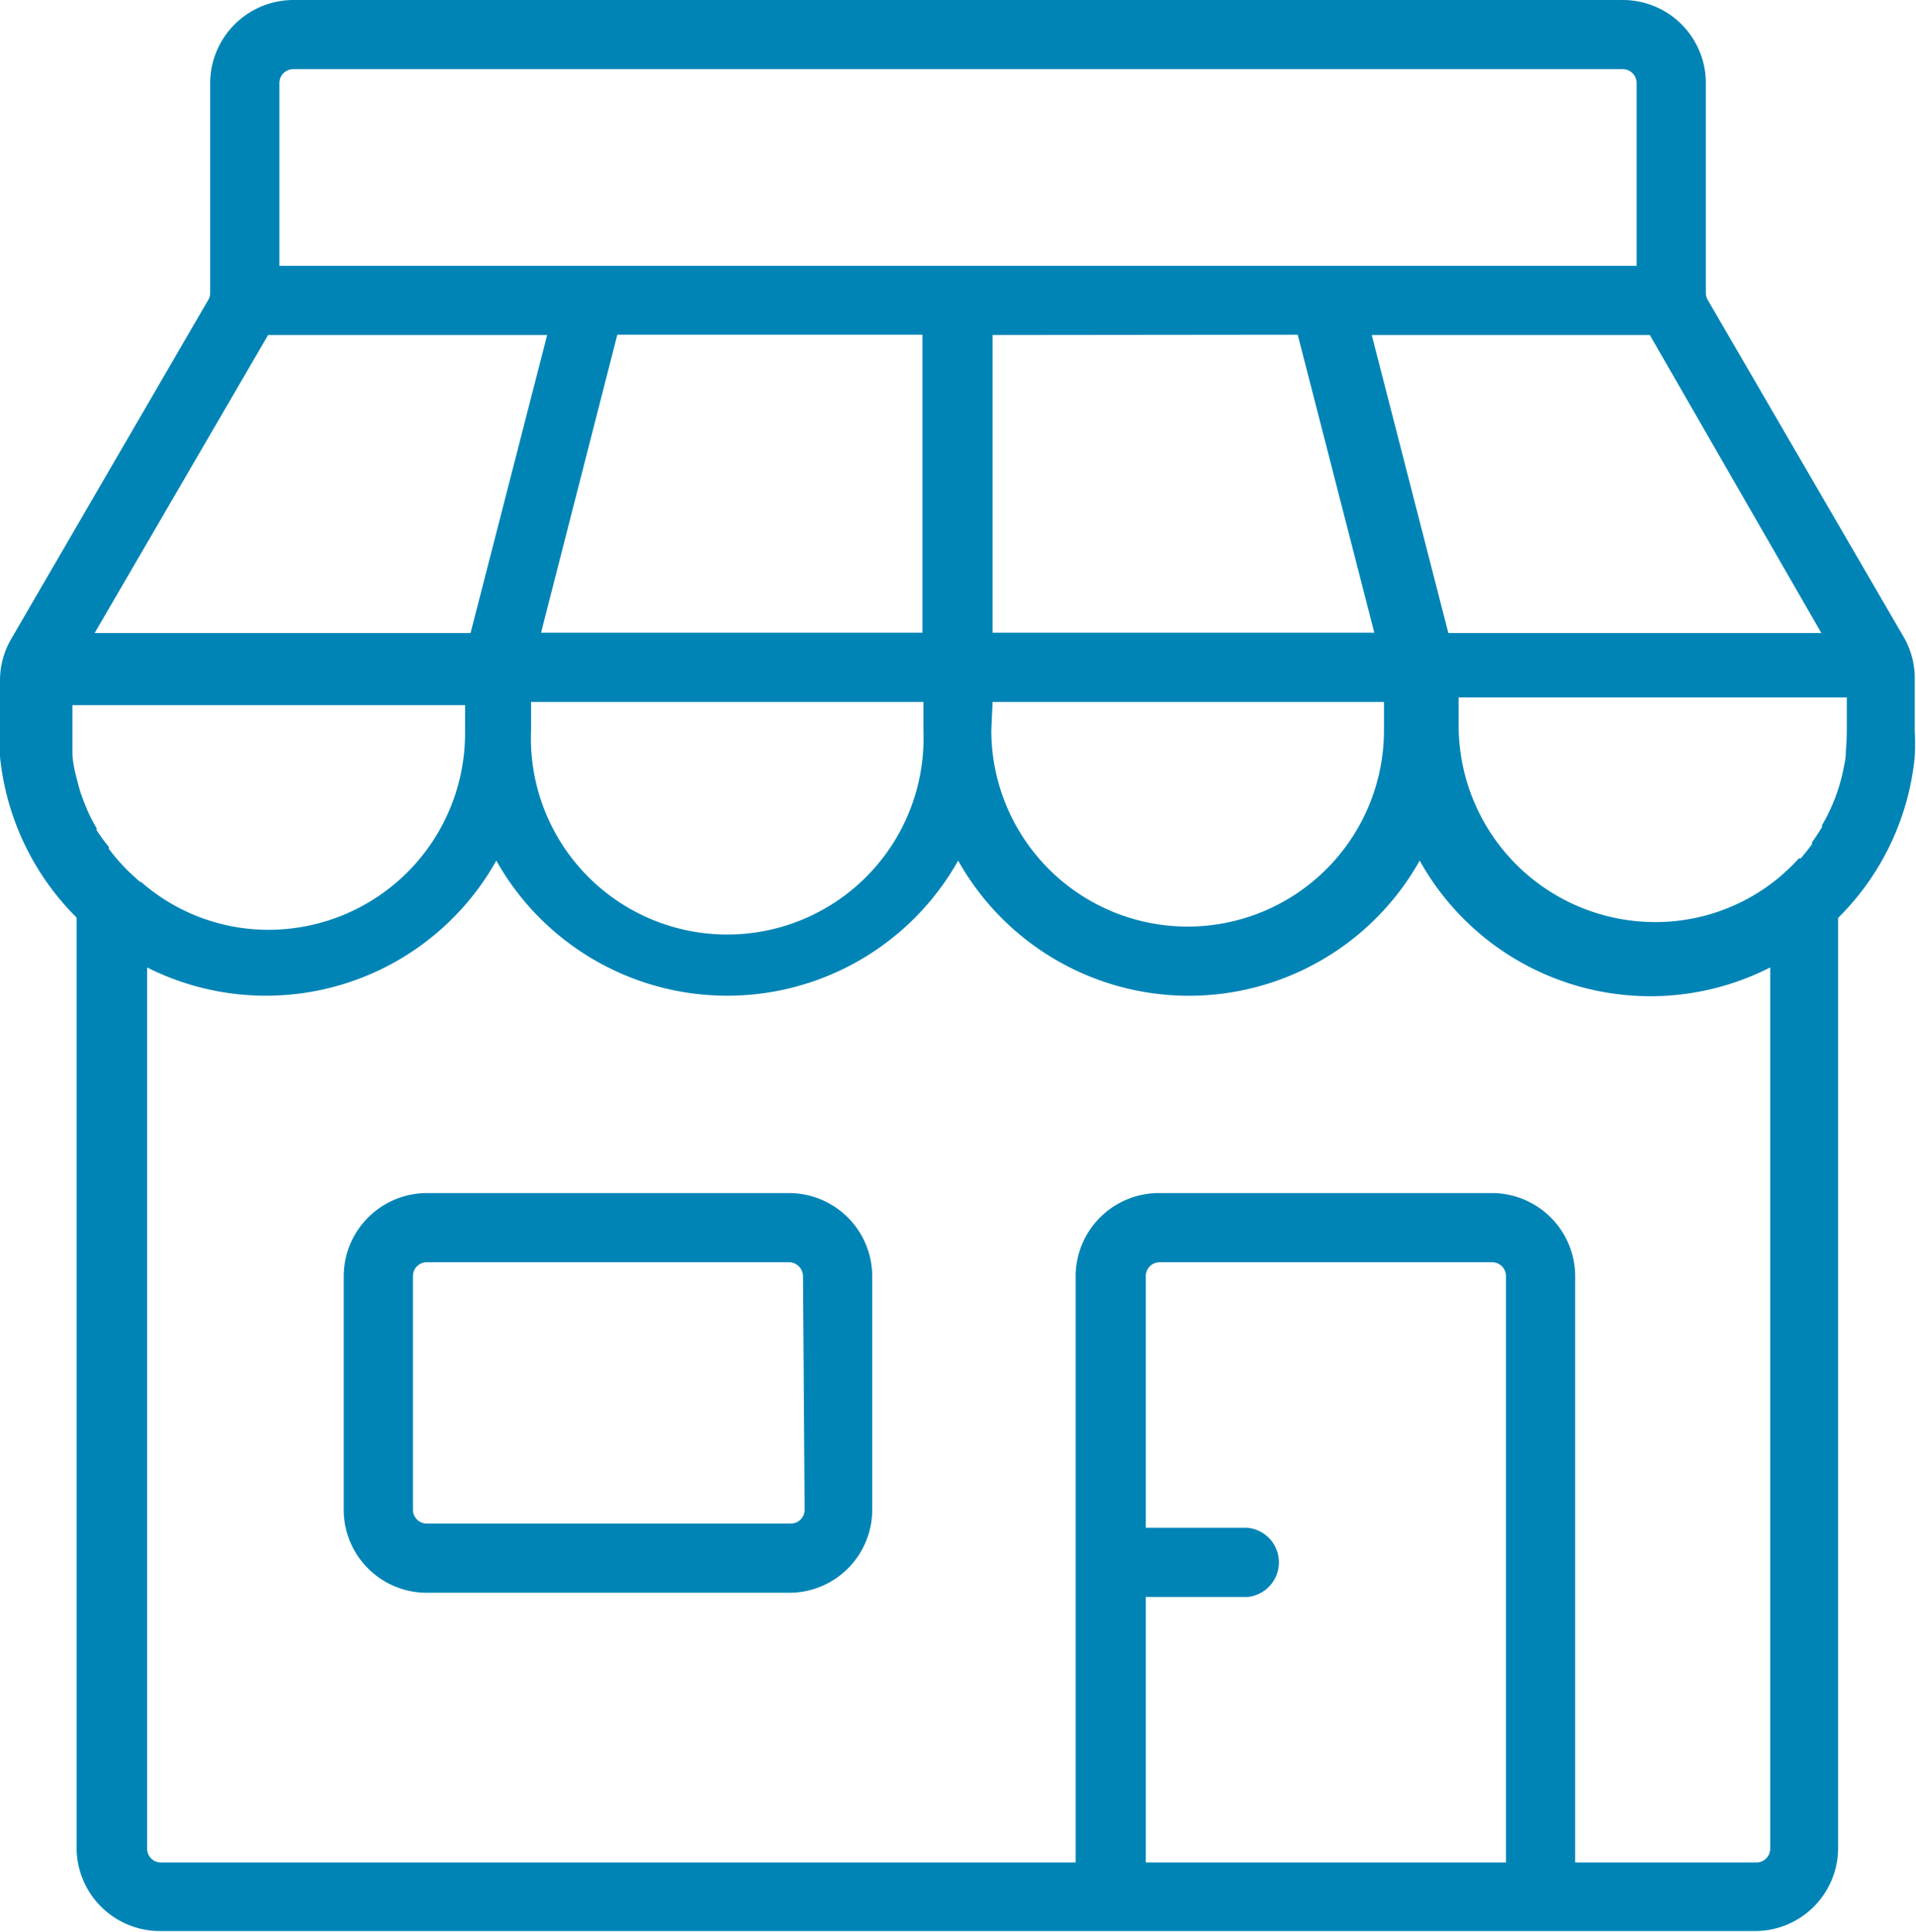 <svg xmlns="http://www.w3.org/2000/svg" viewBox="0 0 59.53 60.02"><defs><style>.cls-1{fill:#0084b6;}</style></defs><g id="Camada_2" data-name="Camada 2"><g id="Camada_1-2" data-name="Camada 1"><path class="cls-1" d="M59.18,19.85,53.06,9.32A.43.43,0,0,1,53,9.1V2.58A2.58,2.58,0,0,0,50.42,0H9.11A2.59,2.59,0,0,0,6.53,2.58V9.1a.4.4,0,0,1-.06.22L.35,19.85A2.56,2.56,0,0,0,0,21.15v1.54a7.5,7.5,0,0,0,0,.82,8.21,8.21,0,0,0,2.38,5V57.44A2.59,2.59,0,0,0,5,60H54.53a2.58,2.58,0,0,0,2.58-2.58V28.52a8.16,8.16,0,0,0,2.38-5,7.5,7.5,0,0,0,0-.82V21.15A2.56,2.56,0,0,0,59.18,19.85Zm-1.83,3.48s0,0,0,.05c0,.2-.05.39-.09.59v0a5.69,5.69,0,0,1-.16.59v0a5.42,5.42,0,0,1-.22.56l0,0a5.12,5.12,0,0,1-.27.52l0,.06c-.1.16-.2.32-.31.47l0,.06c-.11.15-.23.3-.35.44l-.06,0a4,4,0,0,1-.41.41l-.12.11-.08.07a6,6,0,0,1-3.86,1.39,6.11,6.11,0,0,1-6.1-6.1v-.88H57.38v.88C57.38,22.9,57.37,23.12,57.35,23.33Zm-53,4.07-.08-.07-.12-.11a5.29,5.29,0,0,1-.41-.41l0,0a4.94,4.94,0,0,1-.36-.44l0-.06A4.87,4.87,0,0,1,3,25.79l0-.06a5.12,5.12,0,0,1-.27-.52l0,0c-.08-.18-.15-.37-.22-.56v0c-.06-.19-.11-.39-.16-.59v0a4,4,0,0,1-.1-.59.09.09,0,0,0,0-.05c0-.21,0-.43,0-.64v-.87h12.2v.88a6.11,6.11,0,0,1-6.1,6.1A6,6,0,0,1,4.38,27.4Zm24.31-17v9.26H16.81l2.37-9.26Zm11.66,0,2.38,9.26H30.84V10.41ZM16.5,21.81H28.69v.88a6.1,6.1,0,1,1-12.19,0Zm14.34,0H43v.88a6.1,6.1,0,0,1-12.2,0Zm25.75-2.14H45l-2.38-9.26h8.64ZM9.11,2.15H50.42a.43.43,0,0,1,.43.43V8.26H8.68V2.58A.43.43,0,0,1,9.11,2.15Zm-.78,8.26H17l-2.38,9.26H2.94ZM35.6,57.87V49.62h3.16a1.08,1.08,0,0,0,0-2.15H35.6V39.65a.43.43,0,0,1,.43-.43H46.36a.43.43,0,0,1,.43.43V57.87ZM55,57.44a.43.43,0,0,1-.43.43H48.94V39.65a2.59,2.59,0,0,0-2.58-2.58H36a2.59,2.59,0,0,0-2.58,2.58V57.87H5a.43.43,0,0,1-.43-.43V30.06a8.2,8.2,0,0,0,10.85-3.32,8.23,8.23,0,0,0,14.35,0,8.22,8.22,0,0,0,14.34,0A8.2,8.2,0,0,0,55,30.06Z"/><path class="cls-1" d="M24.52,37.07H13.26a2.59,2.59,0,0,0-2.58,2.58v7.26a2.58,2.58,0,0,0,2.58,2.58H24.52a2.58,2.58,0,0,0,2.58-2.58V39.65A2.59,2.59,0,0,0,24.52,37.07ZM25,46.91a.43.43,0,0,1-.43.43H13.26a.43.43,0,0,1-.43-.43V39.65a.43.43,0,0,1,.43-.43H24.52a.44.44,0,0,1,.43.43Z"/></g></g></svg>